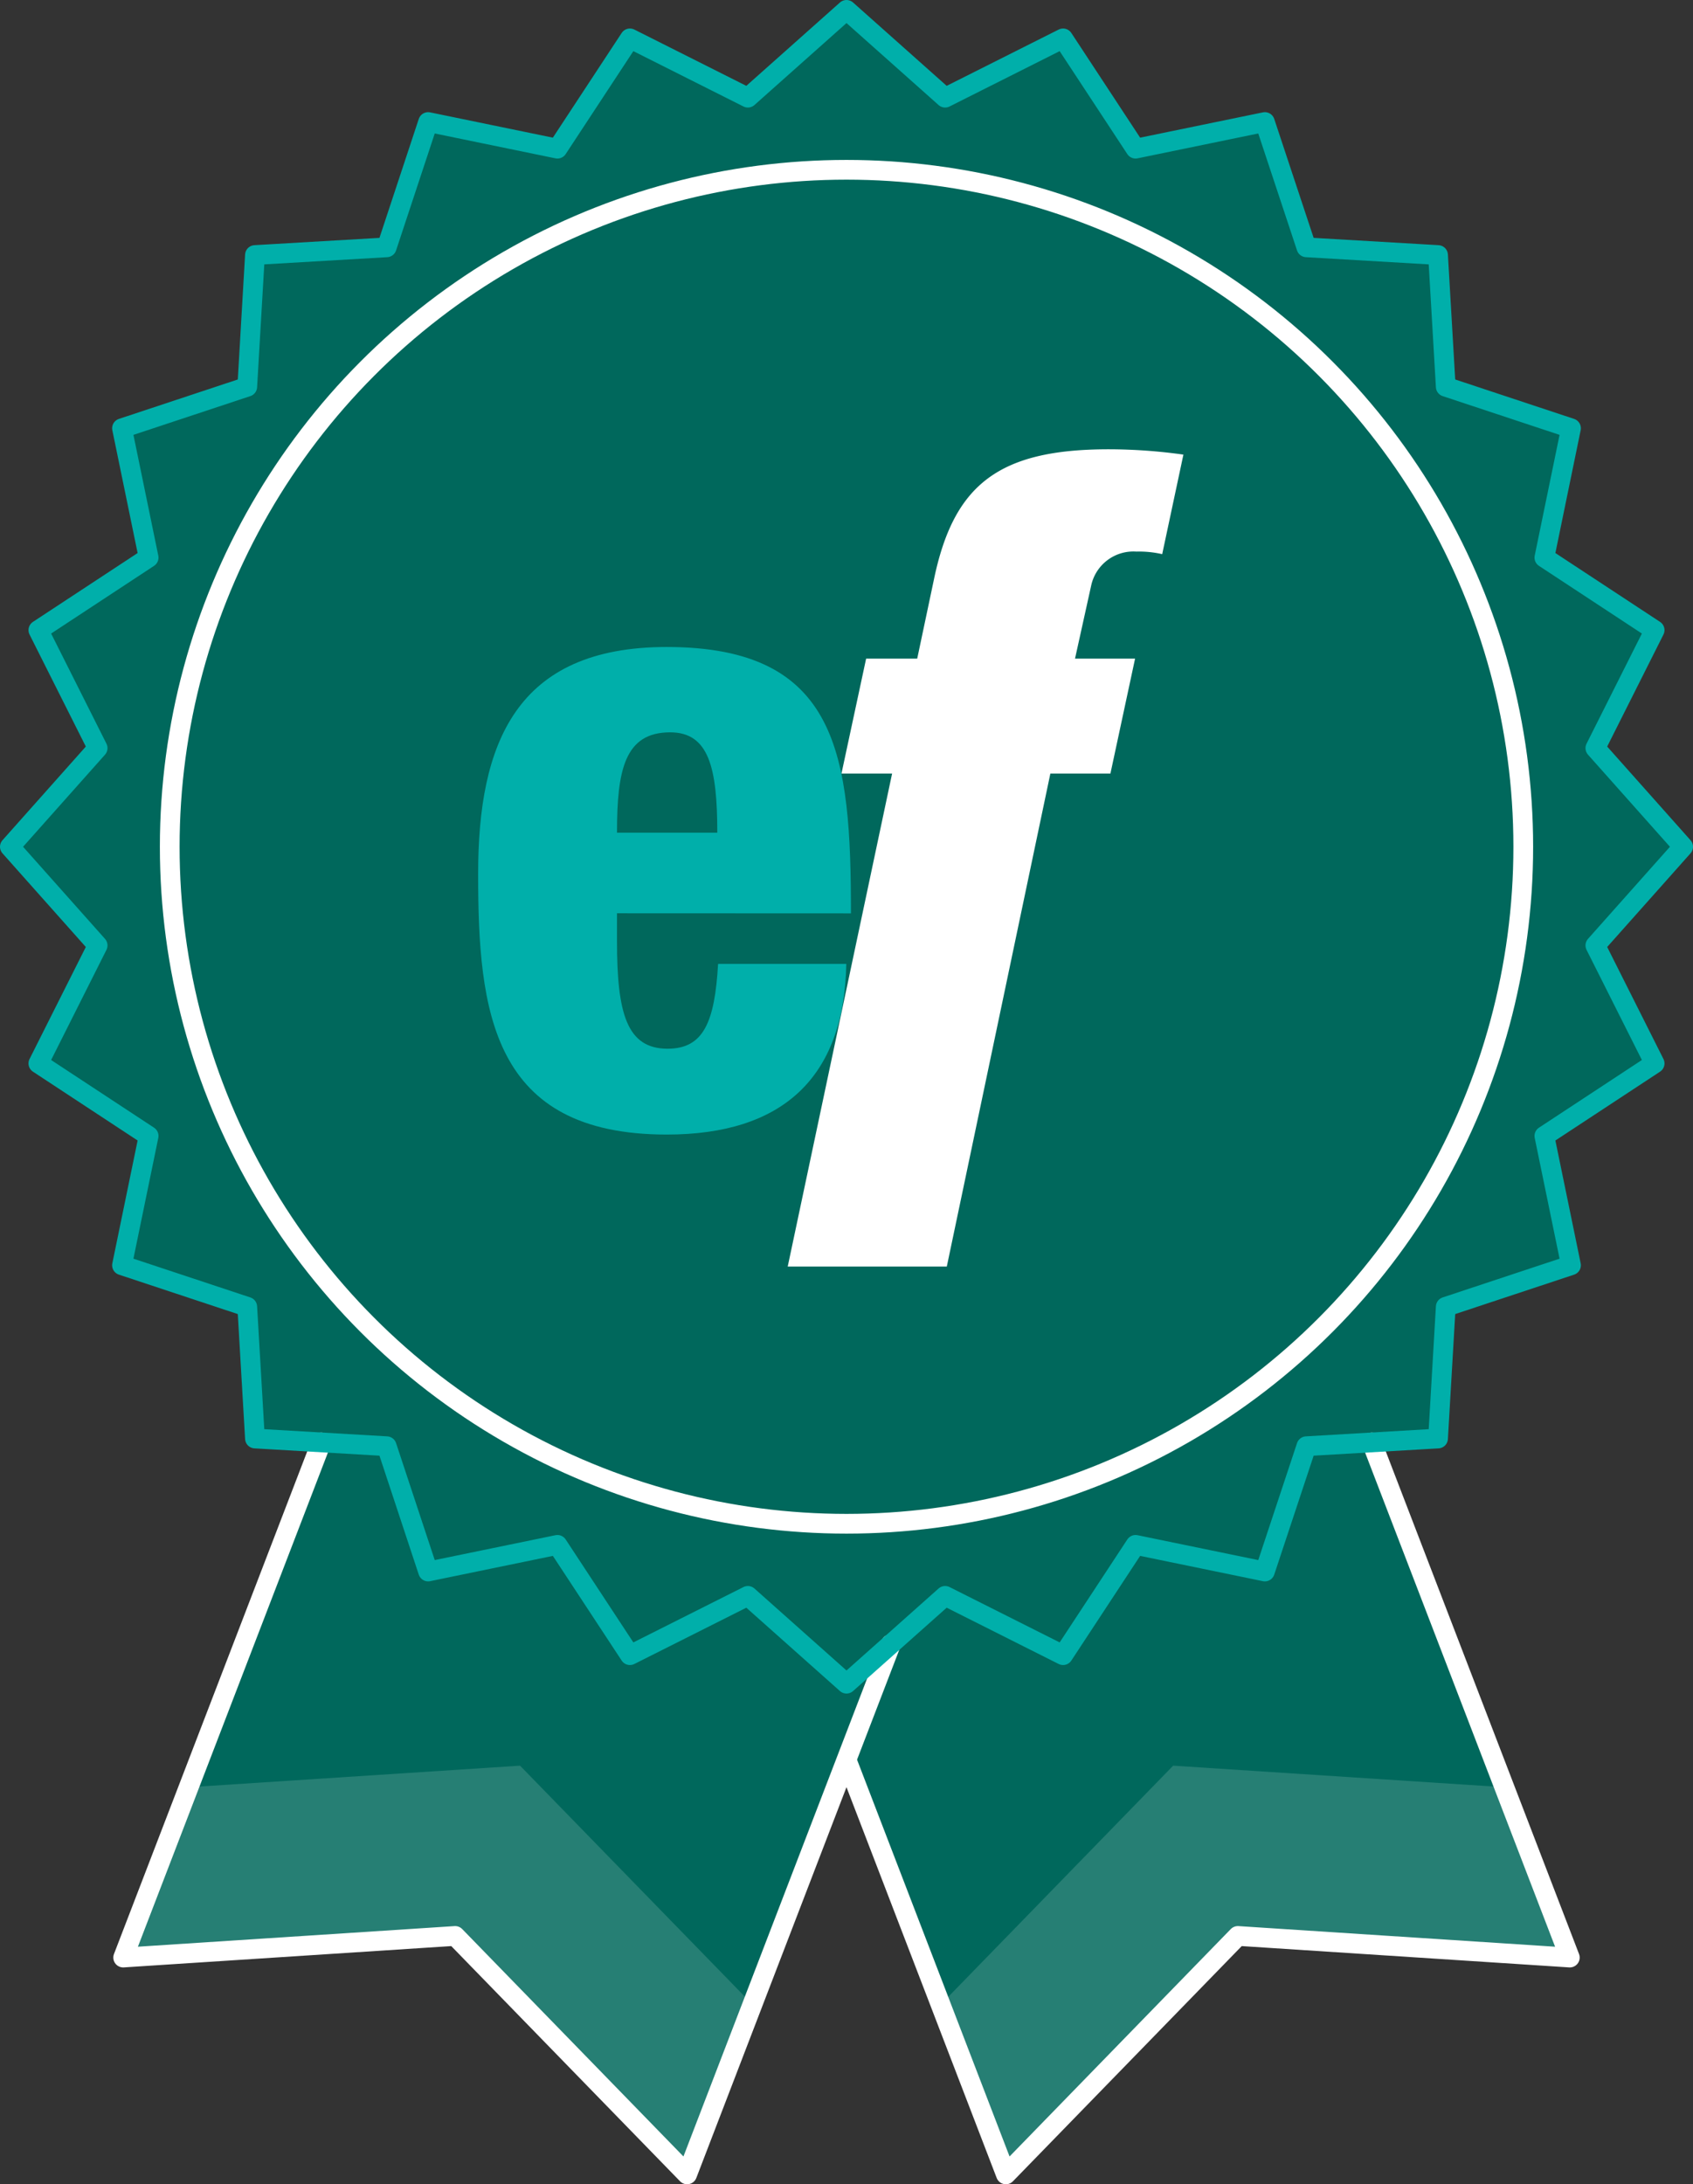 <?xml version="1.0" encoding="UTF-8"?><svg xmlns="http://www.w3.org/2000/svg" width="171.66" height="221.4" viewBox="0 0 171.66 221.4"><rect x="0" y="0" width="171.66" height="221.4" fill="#333333" stroke="none"/><defs><style>.cls-1,.cls-3{fill:#00685c;}.cls-2,.cls-5{fill:#fff;}.cls-2{fill-opacity:0.15;}.cls-3,.cls-6{stroke:#fff;}.cls-3,.cls-6,.cls-7{stroke-linecap:round;stroke-linejoin:round;stroke-width:2px;}.cls-4{fill:#00afaa;}.cls-6,.cls-7{fill:none;}.cls-7{stroke:#00afaa;}</style></defs><g id="Icons"><polygon class="cls-1" points="161.76 95.83 170.66 85.83 161.76 75.83 167.77 63.87 156.59 56.52 159.29 43.41 146.59 39.2 145.81 25.85 132.46 25.07 128.25 12.37 115.14 15.07 107.79 3.89 95.83 9.9 85.83 1 75.83 9.9 63.87 3.89 56.52 15.07 43.41 12.37 39.21 25.07 25.85 25.85 25.07 39.2 12.37 43.41 15.07 56.52 3.89 63.87 9.9 75.83 1 85.83 9.9 95.83 3.89 107.79 15.07 115.14 12.37 128.25 25.07 132.46 25.85 145.81 39.21 146.59 43.41 159.29 56.52 156.59 63.87 167.77 75.83 161.76 85.83 170.66 95.83 161.76 107.79 167.77 115.14 156.59 128.25 159.29 132.46 146.59 145.81 145.81 146.59 132.46 159.29 128.25 156.59 115.14 167.77 107.79 161.76 95.83"/><polyline class="cls-1" points="32.57 146.23 39.21 146.62 43.42 159.32 56.52 156.61 63.88 167.79 75.84 161.79 85.83 170.68 90.34 166.68 69.67 220.43 46.15 196.26 12.49 198.44 32.57 146.23"/><polygon class="cls-1" points="90.34 166.68 95.83 161.79 107.79 167.79 115.14 156.61 128.25 159.32 132.46 146.62 139.1 146.23 159.17 198.44 125.52 196.26 102 220.43 86.01 178.84 90.34 166.68"/><polygon class="cls-2" points="69.67 220.4 46.15 196.23 12.49 198.42 19.08 181.16 52.73 178.97 76.26 203.14 69.67 220.4"/><polygon class="cls-2" points="102.02 220.4 125.54 196.23 159.19 198.42 152.61 181.16 118.95 178.97 95.43 203.14 102.02 220.4"/><circle class="cls-3" cx="85.83" cy="85.83" r="68.62"/><path class="cls-4" d="M62.56,92.57v2.87c0,7.29,1,10.86,5.13,10.86,3.65,0,4.78-2.7,5.12-8.6h13C85.59,109.34,79.25,115,67.6,115c-17.73,0-19.12-12.43-19.12-26.42,0-13.21,3.82-23,19.12-23,17.47,0,18.68,11,18.68,27ZM72.73,84.4c0-6.61-.87-10.17-4.78-10.17-4.61,0-5.39,3.82-5.39,10.17Z"/><path class="cls-5" d="M90.46,78.41H85.32l2.5-11.65H93l1.69-8c2-9.65,6.56-13.22,17.73-13.22a54.71,54.71,0,0,1,7.57.54l-2.15,10.09a10.49,10.49,0,0,0-2.62-.26,4.38,4.38,0,0,0-4.57,3.39L109,66.76h6.09l-2.5,11.65h-6.09L96,128.38H79.87l10.59-50"/><polyline class="cls-6" points="32.57 146.21 12.49 198.42 46.15 196.23 69.67 220.4 90.33 166.65"/><polyline class="cls-6" points="139.09 146.21 159.17 198.42 125.51 196.23 101.99 220.4 86 178.81"/><polygon class="cls-7" points="161.76 95.83 170.66 85.83 161.76 75.83 167.77 63.87 156.59 56.52 159.29 43.41 146.59 39.2 145.81 25.85 132.46 25.07 128.25 12.37 115.14 15.07 107.79 3.89 95.83 9.9 85.83 1 75.83 9.9 63.87 3.89 56.52 15.07 43.41 12.37 39.21 25.07 25.85 25.85 25.07 39.2 12.37 43.41 15.07 56.52 3.89 63.87 9.9 75.83 1 85.83 9.9 95.83 3.89 107.79 15.07 115.14 12.37 128.25 25.07 132.46 25.85 145.81 39.21 146.59 43.41 159.29 56.52 156.59 63.87 167.77 75.83 161.76 85.83 170.66 95.83 161.76 107.79 167.77 115.14 156.59 128.25 159.29 132.46 146.59 145.81 145.81 146.59 132.46 159.29 128.25 156.59 115.14 167.77 107.79 161.76 95.83"/></g></svg>